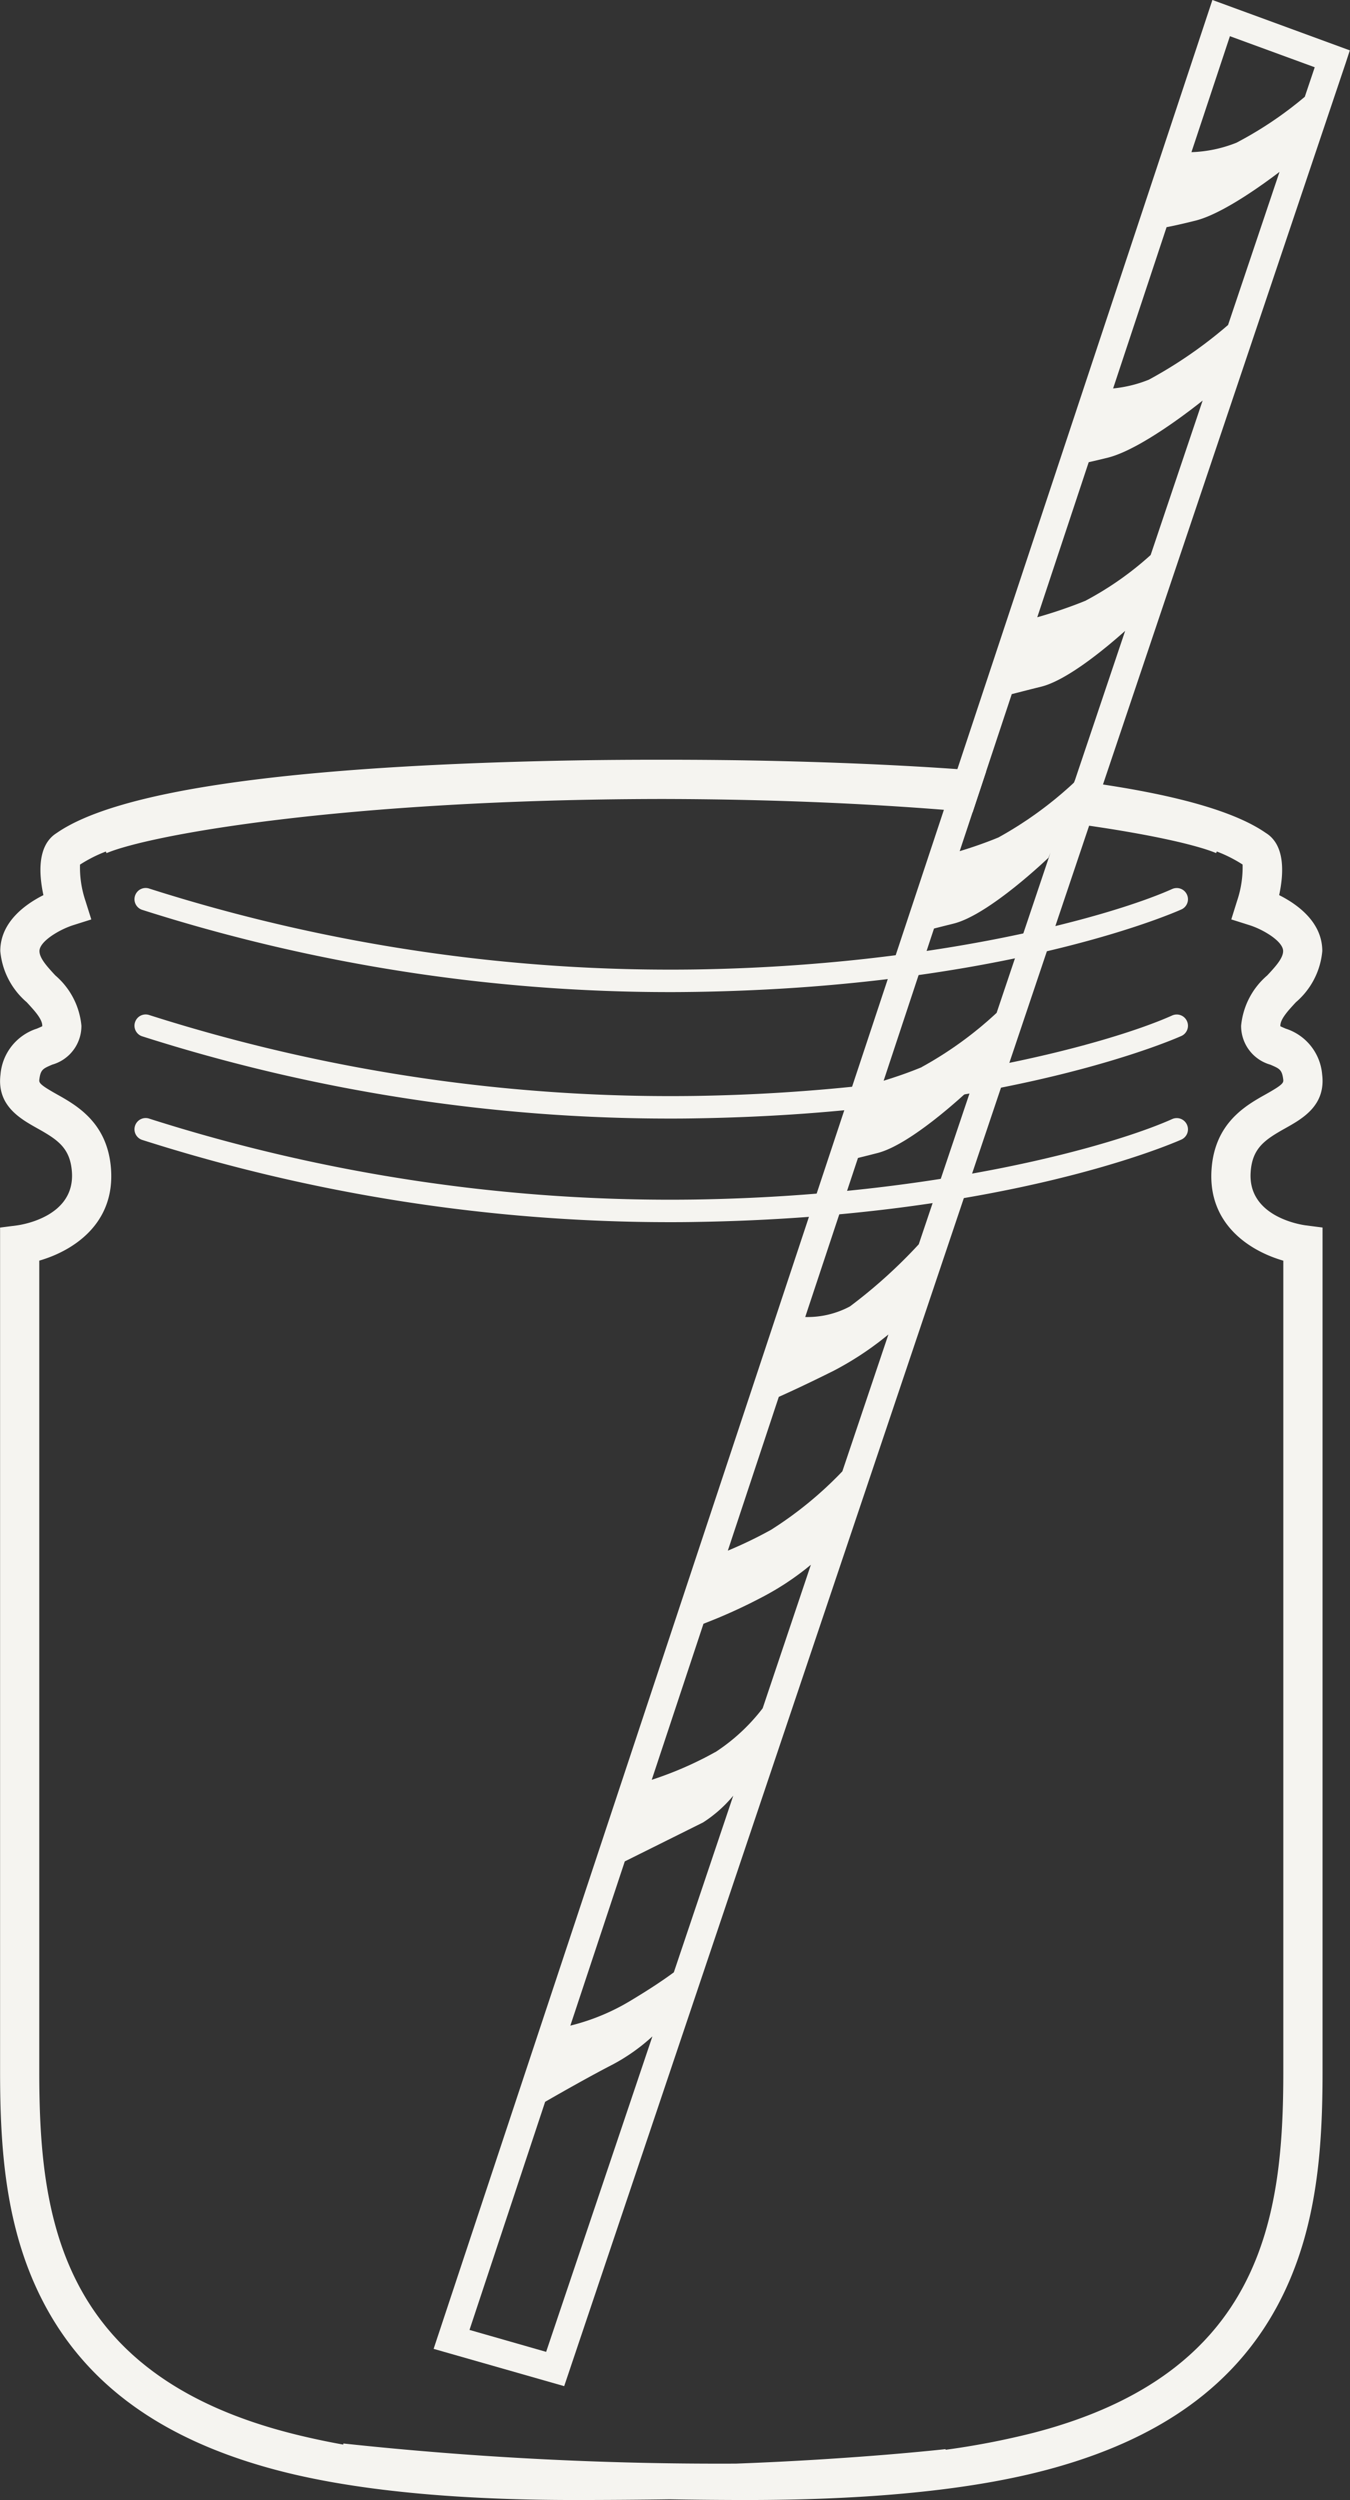<?xml version="1.0" encoding="UTF-8"?> <svg xmlns="http://www.w3.org/2000/svg" xmlns:xlink="http://www.w3.org/1999/xlink" width="95.121" height="176.053" viewBox="0 0 95.121 176.053"><rect x="0" y="0" width="95.121" height="176.053" fill="#333333" stroke="none"/><defs><clipPath id="clip-path"><path id="Path_17" data-name="Path 17" d="M0,119.4H95.121V-56.65H0Z" transform="translate(0 56.65)" fill="#f5f4f0"></path></clipPath></defs><g id="Group_181" data-name="Group 181" transform="translate(0 56.65)"><g id="Group_121" data-name="Group 121" transform="translate(0 -56.65)" clip-path="url(#clip-path)"><g id="Group_116" data-name="Group 116" transform="translate(9.475 62.535)"><path id="Path_12" data-name="Path 12" d="M25.61,4.971a122.272,122.272,0,0,1-37.24-5.8.787.787,0,0,1-.472-1.01.787.787,0,0,1,1.01-.475,120.92,120.92,0,0,0,38.477,5.69C44.551,3.106,56.858-.449,60.966-2.289a.79.79,0,0,1,1.044.4A.786.786,0,0,1,61.616-.85c-.5.224-12.394,5.46-34.2,5.805-.606.009-1.206.016-1.8.016" transform="translate(12.15 2.358)" fill="#f5f4f0"></path></g><g id="Group_117" data-name="Group 117" transform="translate(9.475 71.441)"><path id="Path_13" data-name="Path 13" d="M25.61,4.971a122.272,122.272,0,0,1-37.24-5.8.787.787,0,0,1-.472-1.01.787.787,0,0,1,1.01-.475,120.9,120.9,0,0,0,38.477,5.69C44.551,3.106,56.858-.446,60.966-2.289a.79.79,0,0,1,1.044.4.791.791,0,0,1-.395,1.044c-.5.221-12.394,5.457-34.2,5.8-.606.012-1.206.016-1.8.016" transform="translate(12.15 2.358)" fill="#f5f4f0"></path></g><g id="Group_118" data-name="Group 118" transform="translate(9.475 78.736)"><path id="Path_14" data-name="Path 14" d="M25.61,4.971a122.272,122.272,0,0,1-37.24-5.8.787.787,0,0,1-.472-1.01.787.787,0,0,1,1.01-.475,120.794,120.794,0,0,0,38.477,5.69C44.551,3.106,56.858-.446,60.966-2.289a.79.79,0,0,1,1.044.4.791.791,0,0,1-.395,1.044c-.5.221-12.394,5.457-34.2,5.8-.606.012-1.206.016-1.8.016" transform="translate(12.15 2.358)" fill="#f5f4f0"></path></g><g id="Group_119" data-name="Group 119" transform="translate(30.553 -0.002)"><path id="Path_15" data-name="Path 15" d="M37.216,0-17.657,165.409l9.2,2.626L46.6,4.46l.3-.911ZM38.45,2.551l5.976,2.188-.7,2.079a26.57,26.57,0,0,1-4.817,3.235,9.359,9.359,0,0,1-3.17.665ZM16.525,87.626A35.775,35.775,0,0,1,11.677,92a6.353,6.353,0,0,1-3.151.746l3.717-11.2c.354-.09.8-.2,1.355-.342,2.356-.584,6.169-4.152,6.635-4.593Zm-5.383,15.989a26.584,26.584,0,0,1-5.028,4.118A30.278,30.278,0,0,1,3.072,109.2L6.664,98.369c.7-.311,2.039-.926,3.882-1.846a22.073,22.073,0,0,0,3.841-2.548ZM2.2,123.377a25.082,25.082,0,0,1-4.488,1.958l3.645-10.989a37.572,37.572,0,0,0,4.059-1.834,19.456,19.456,0,0,0,3.509-2.321L5.527,120.3a13.421,13.421,0,0,1-3.322,3.08m1.252,3.07L-.732,138.894c-.6.444-1.541,1.091-2.974,1.952a15.253,15.253,0,0,1-4.317,1.8l3.835-11.564c1.675-.833,4.559-2.266,5.522-2.747a9.224,9.224,0,0,0,2.123-1.883m13.276-51.3c-.914.382-1.883.709-2.682.954L17.6,65.39c.357-.093.808-.205,1.383-.348,2.511-.625,6.682-4.64,6.682-4.64l.14-.351L22.013,71.326a26.353,26.353,0,0,1-5.28,3.819m5.389-16.163c-.926.385-1.908.715-2.713.96l3.67-11.06c.395-.1,1.035-.267,2.076-.525,1.849-.46,4.59-2.75,5.914-3.931L27.477,55.1a26.8,26.8,0,0,1-5.355,3.885M28.291,42.3a32.833,32.833,0,0,1-3.415,1.169L28.5,32.55c.351-.078.789-.18,1.349-.32,2.48-.615,6.579-3.941,6.679-4.021L32.865,39.086a22.566,22.566,0,0,1-4.575,3.21m4.45-15.557a9.137,9.137,0,0,1-2.52.618L33.987,16c.4-.075,1.032-.211,2.032-.46,1.852-.46,4.609-2.433,5.926-3.434L38.319,22.888a31.429,31.429,0,0,1-5.578,3.85M-9.729,165.62l-5.4-1.545,5.33-16.064c1.265-.727,3.229-1.84,4.8-2.648a13.488,13.488,0,0,0,2.757-1.958Z" transform="translate(17.657)" fill="#f5f4f0"></path></g><g id="Group_120" data-name="Group 120" transform="translate(0.001 53.501)"><path id="Path_16" data-name="Path 16" d="M59.766,19.672c.127-1.675,1.01-2.25,2.436-3.052,1.212-.677,2.868-1.607,2.6-3.788A3.711,3.711,0,0,0,62.227,9.6c-.121-.053-.277-.118-.37-.168a.106.106,0,0,1,0-.031c0-.475.535-1.054,1.1-1.663a5.359,5.359,0,0,0,1.855-3.6c0-2.045-1.768-3.3-3.039-3.937.336-1.563.41-3.478-.876-4.338L60.8-4.2c-2.309-1.588-6.806-2.809-13.425-3.667l-.044.127a8.692,8.692,0,0,1-2.8,2.551c6.874.8,11.231,1.771,12.8,2.43l.047-.112a9.757,9.757,0,0,1,1.818.917A7.342,7.342,0,0,1,58.809.6L58.4,1.911l1.315.416c.954.308,2.337,1.131,2.337,1.812,0,.507-.544,1.1-1.122,1.719A5.312,5.312,0,0,0,59.092,9.4a2.833,2.833,0,0,0,2.06,2.741c.646.277.82.348.907,1.038.028.236-.006.36-1.209,1.035-1.43.8-3.593,2.014-3.838,5.249-.3,3.919,2.71,5.805,5.053,6.48V83.048c0,10.094-1.358,21.213-17.58,25.431a55.54,55.54,0,0,1-6.212,1.2l-.006-.047c-.146.022-6.4.712-14.762,1.022a247.79,247.79,0,0,1-27.668-1.417l-.009.078c-1.333-.242-2.617-.519-3.838-.836-16.222-4.217-17.58-15.337-17.58-25.431V25.94c2.34-.674,5.352-2.561,5.053-6.48-.246-3.235-2.408-4.447-3.841-5.249-1.2-.674-1.237-.8-1.206-1.035.087-.69.258-.761.907-1.038A2.831,2.831,0,0,0-22.62,9.4a5.3,5.3,0,0,0-1.834-3.54c-.575-.622-1.122-1.212-1.122-1.719,0-.681,1.386-1.5,2.337-1.812l1.315-.416L-22.337.6a7.342,7.342,0,0,1-.382-2.548A9.855,9.855,0,0,1-20.9-2.869l.05.112C-17.787-4.047-4.12-6.53,18.237-6.57c8.652.016,16,.4,21.937.935l.954-2.881q-6.275-.517-14.339-.718c-2.98-.075-5.827-.1-8.552-.1s-5.572.025-8.552.1c-18.36.454-29.8,2.147-34.011,5.035l-.093.062c-1.29.861-1.215,2.775-.879,4.338-1.268.637-3.039,1.893-3.039,3.937a5.362,5.362,0,0,0,1.858,3.6c.563.609,1.1,1.187,1.1,1.663v.031c-.093.05-.252.115-.373.168a3.709,3.709,0,0,0-2.57,3.235c-.273,2.182,1.386,3.111,2.595,3.788,1.43.8,2.309,1.377,2.436,3.052.239,3.129-3.44,3.723-3.854,3.782l-1.206.155V83.048c0,5.317.354,10.942,2.94,16.03,3.039,5.992,8.506,9.942,16.707,12.074C-2.74,112.7,4.8,113.221,12.2,113.217c2.3,0,4.519-.019,6.632-.05,1.787.031,3.611.05,5.442.05,7.4,0,14.942-.516,20.906-2.067,8.2-2.132,13.668-6.082,16.71-12.074,2.583-5.087,2.94-10.712,2.94-16.03V23.609l-1.206-.155c-.416-.059-4.1-.653-3.857-3.782" transform="translate(28.356 9.333)" fill="#f5f4f0"></path></g></g></g></svg> 